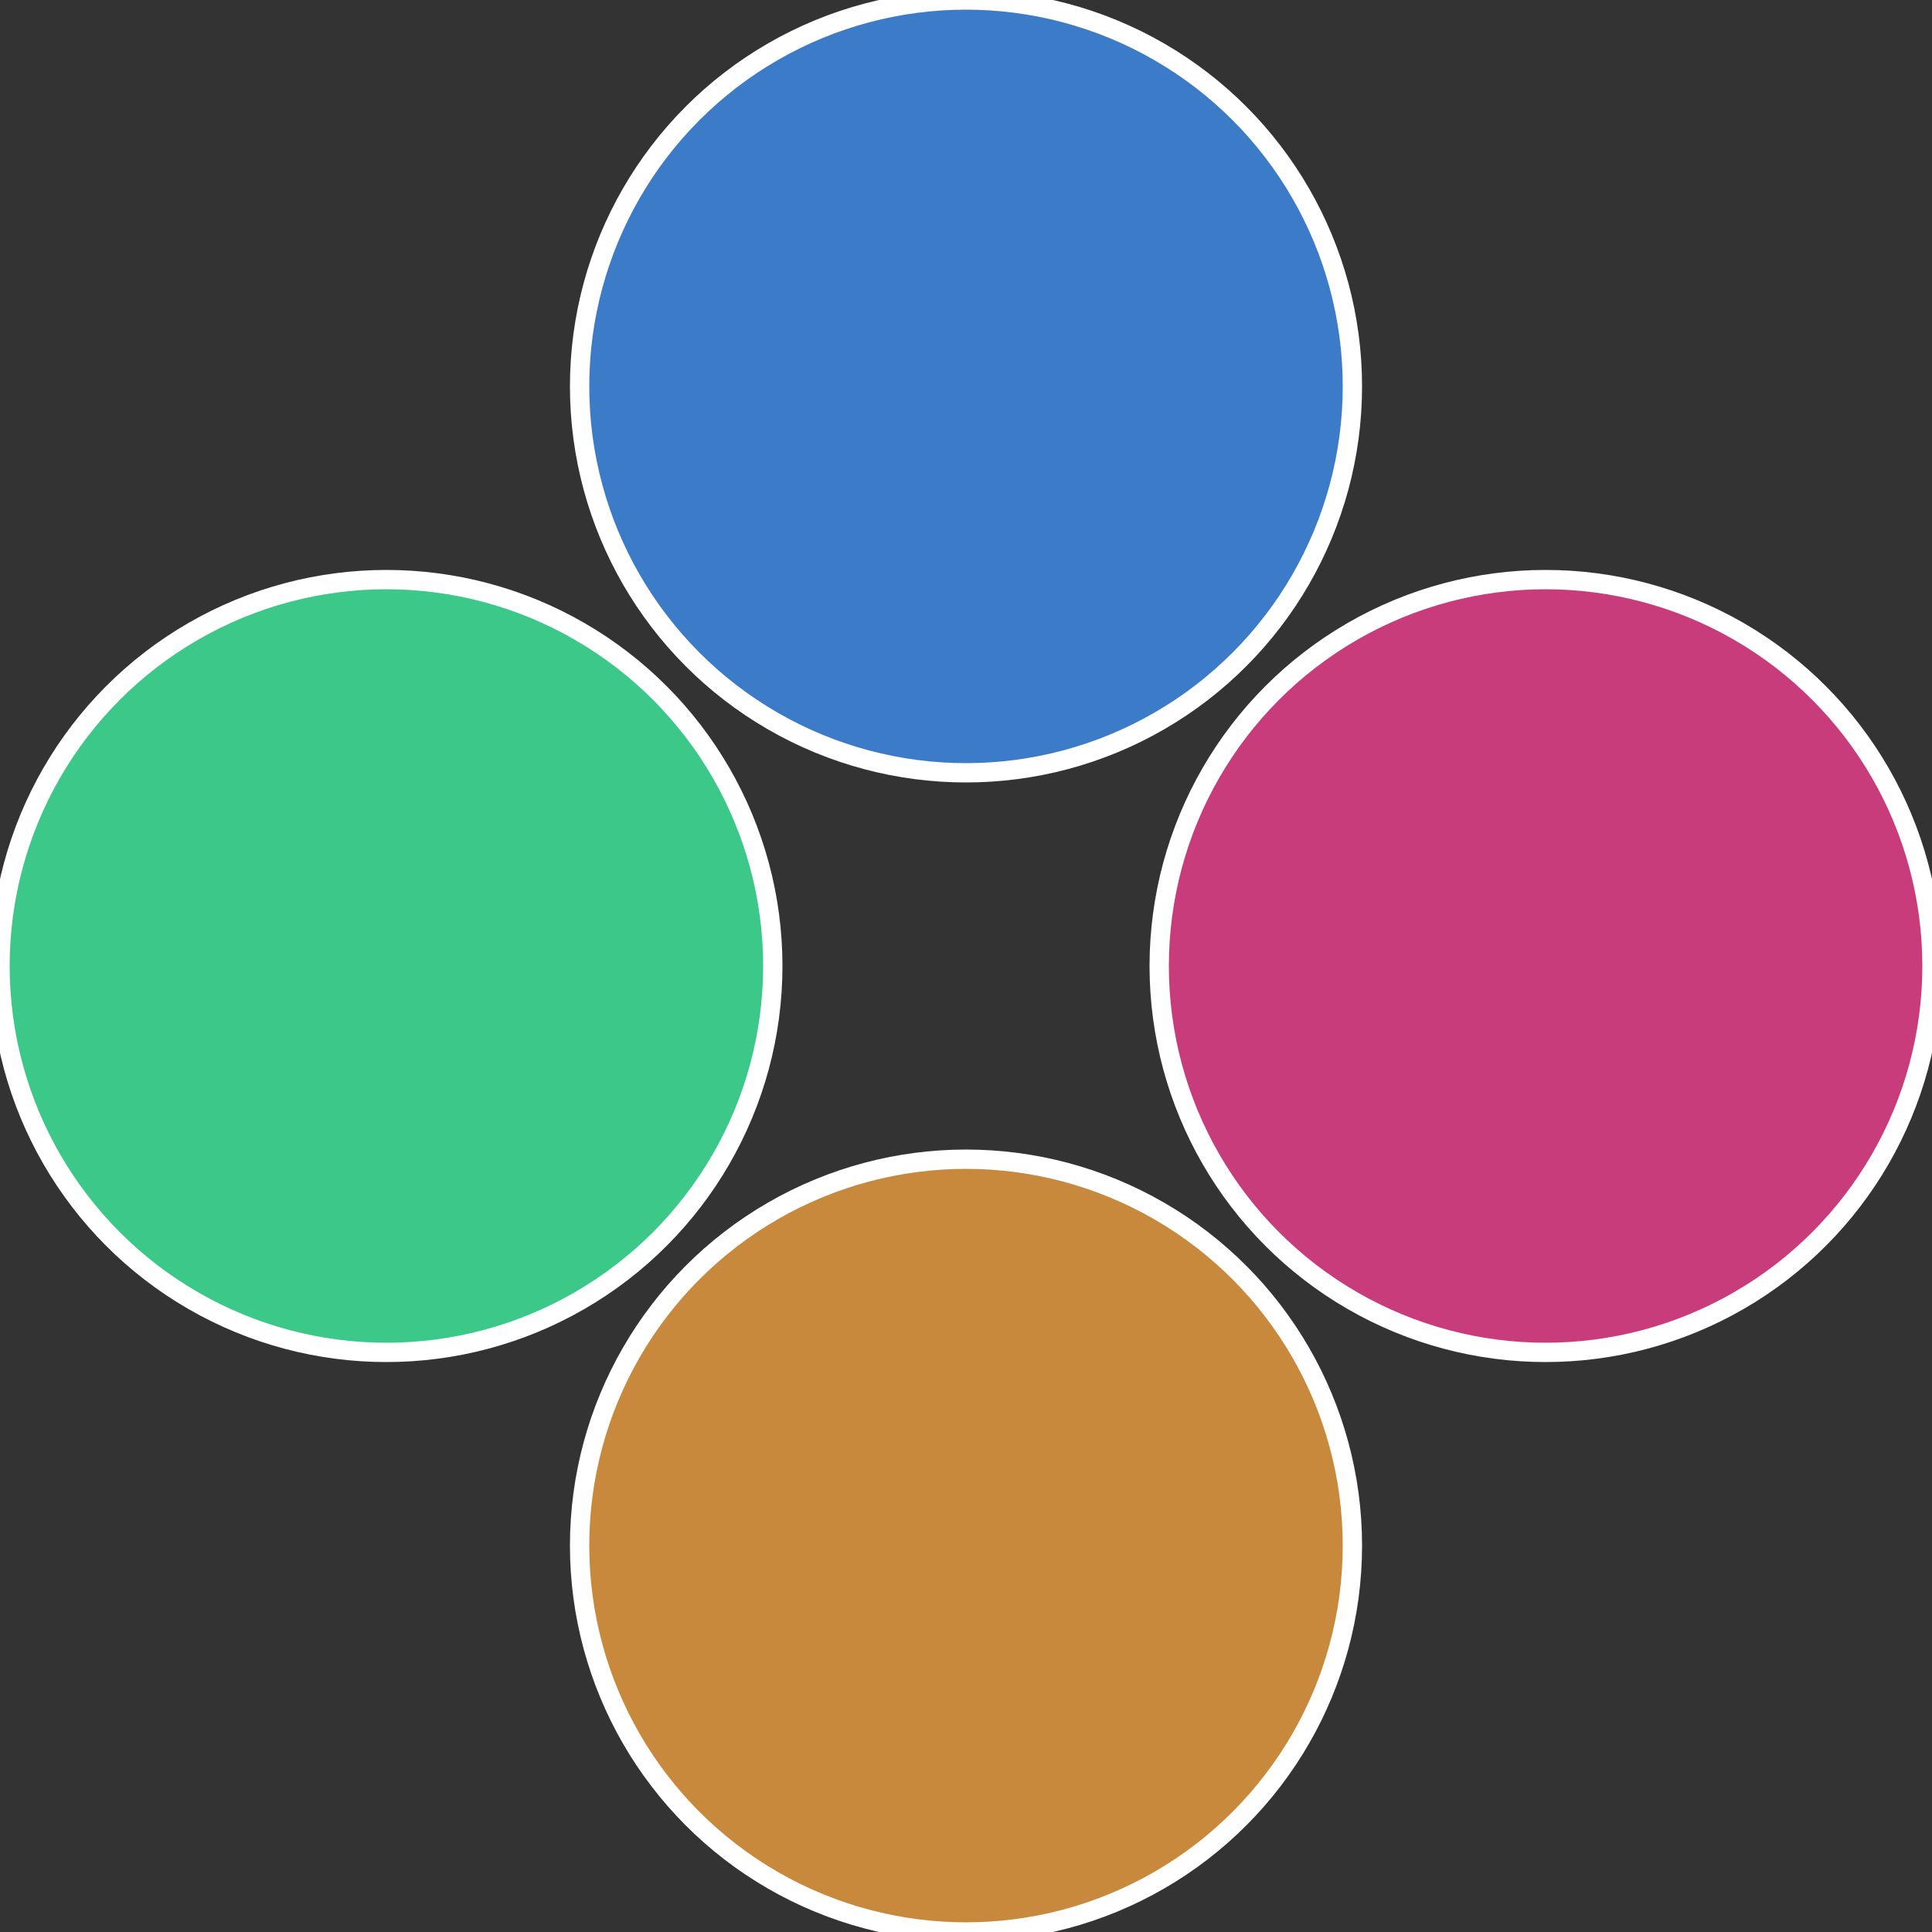 <?xml version="1.0" standalone="no"?>
<svg width="500" height="500" viewBox="-1 -1 2 2" xmlns="http://www.w3.org/2000/svg">
 
                <rect x="-1" y="-1" width="2" height="2" fill="#333333" stroke="none"/>
 
                <circle cx="0.6" cy="0" r="0.4" fill="#c83c7b" stroke="#fff" stroke-width="1%" />
             
                <circle cx="3.6739403974421E-17" cy="0.6" r="0.4" fill="#c8893c" stroke="#fff" stroke-width="1%" />
             
                <circle cx="-0.6" cy="7.3478807948841E-17" r="0.4" fill="#3cc889" stroke="#fff" stroke-width="1%" />
             
                <circle cx="-1.1021821192326E-16" cy="-0.6" r="0.4" fill="#3c7bc8" stroke="#fff" stroke-width="1%" />
            </svg>
